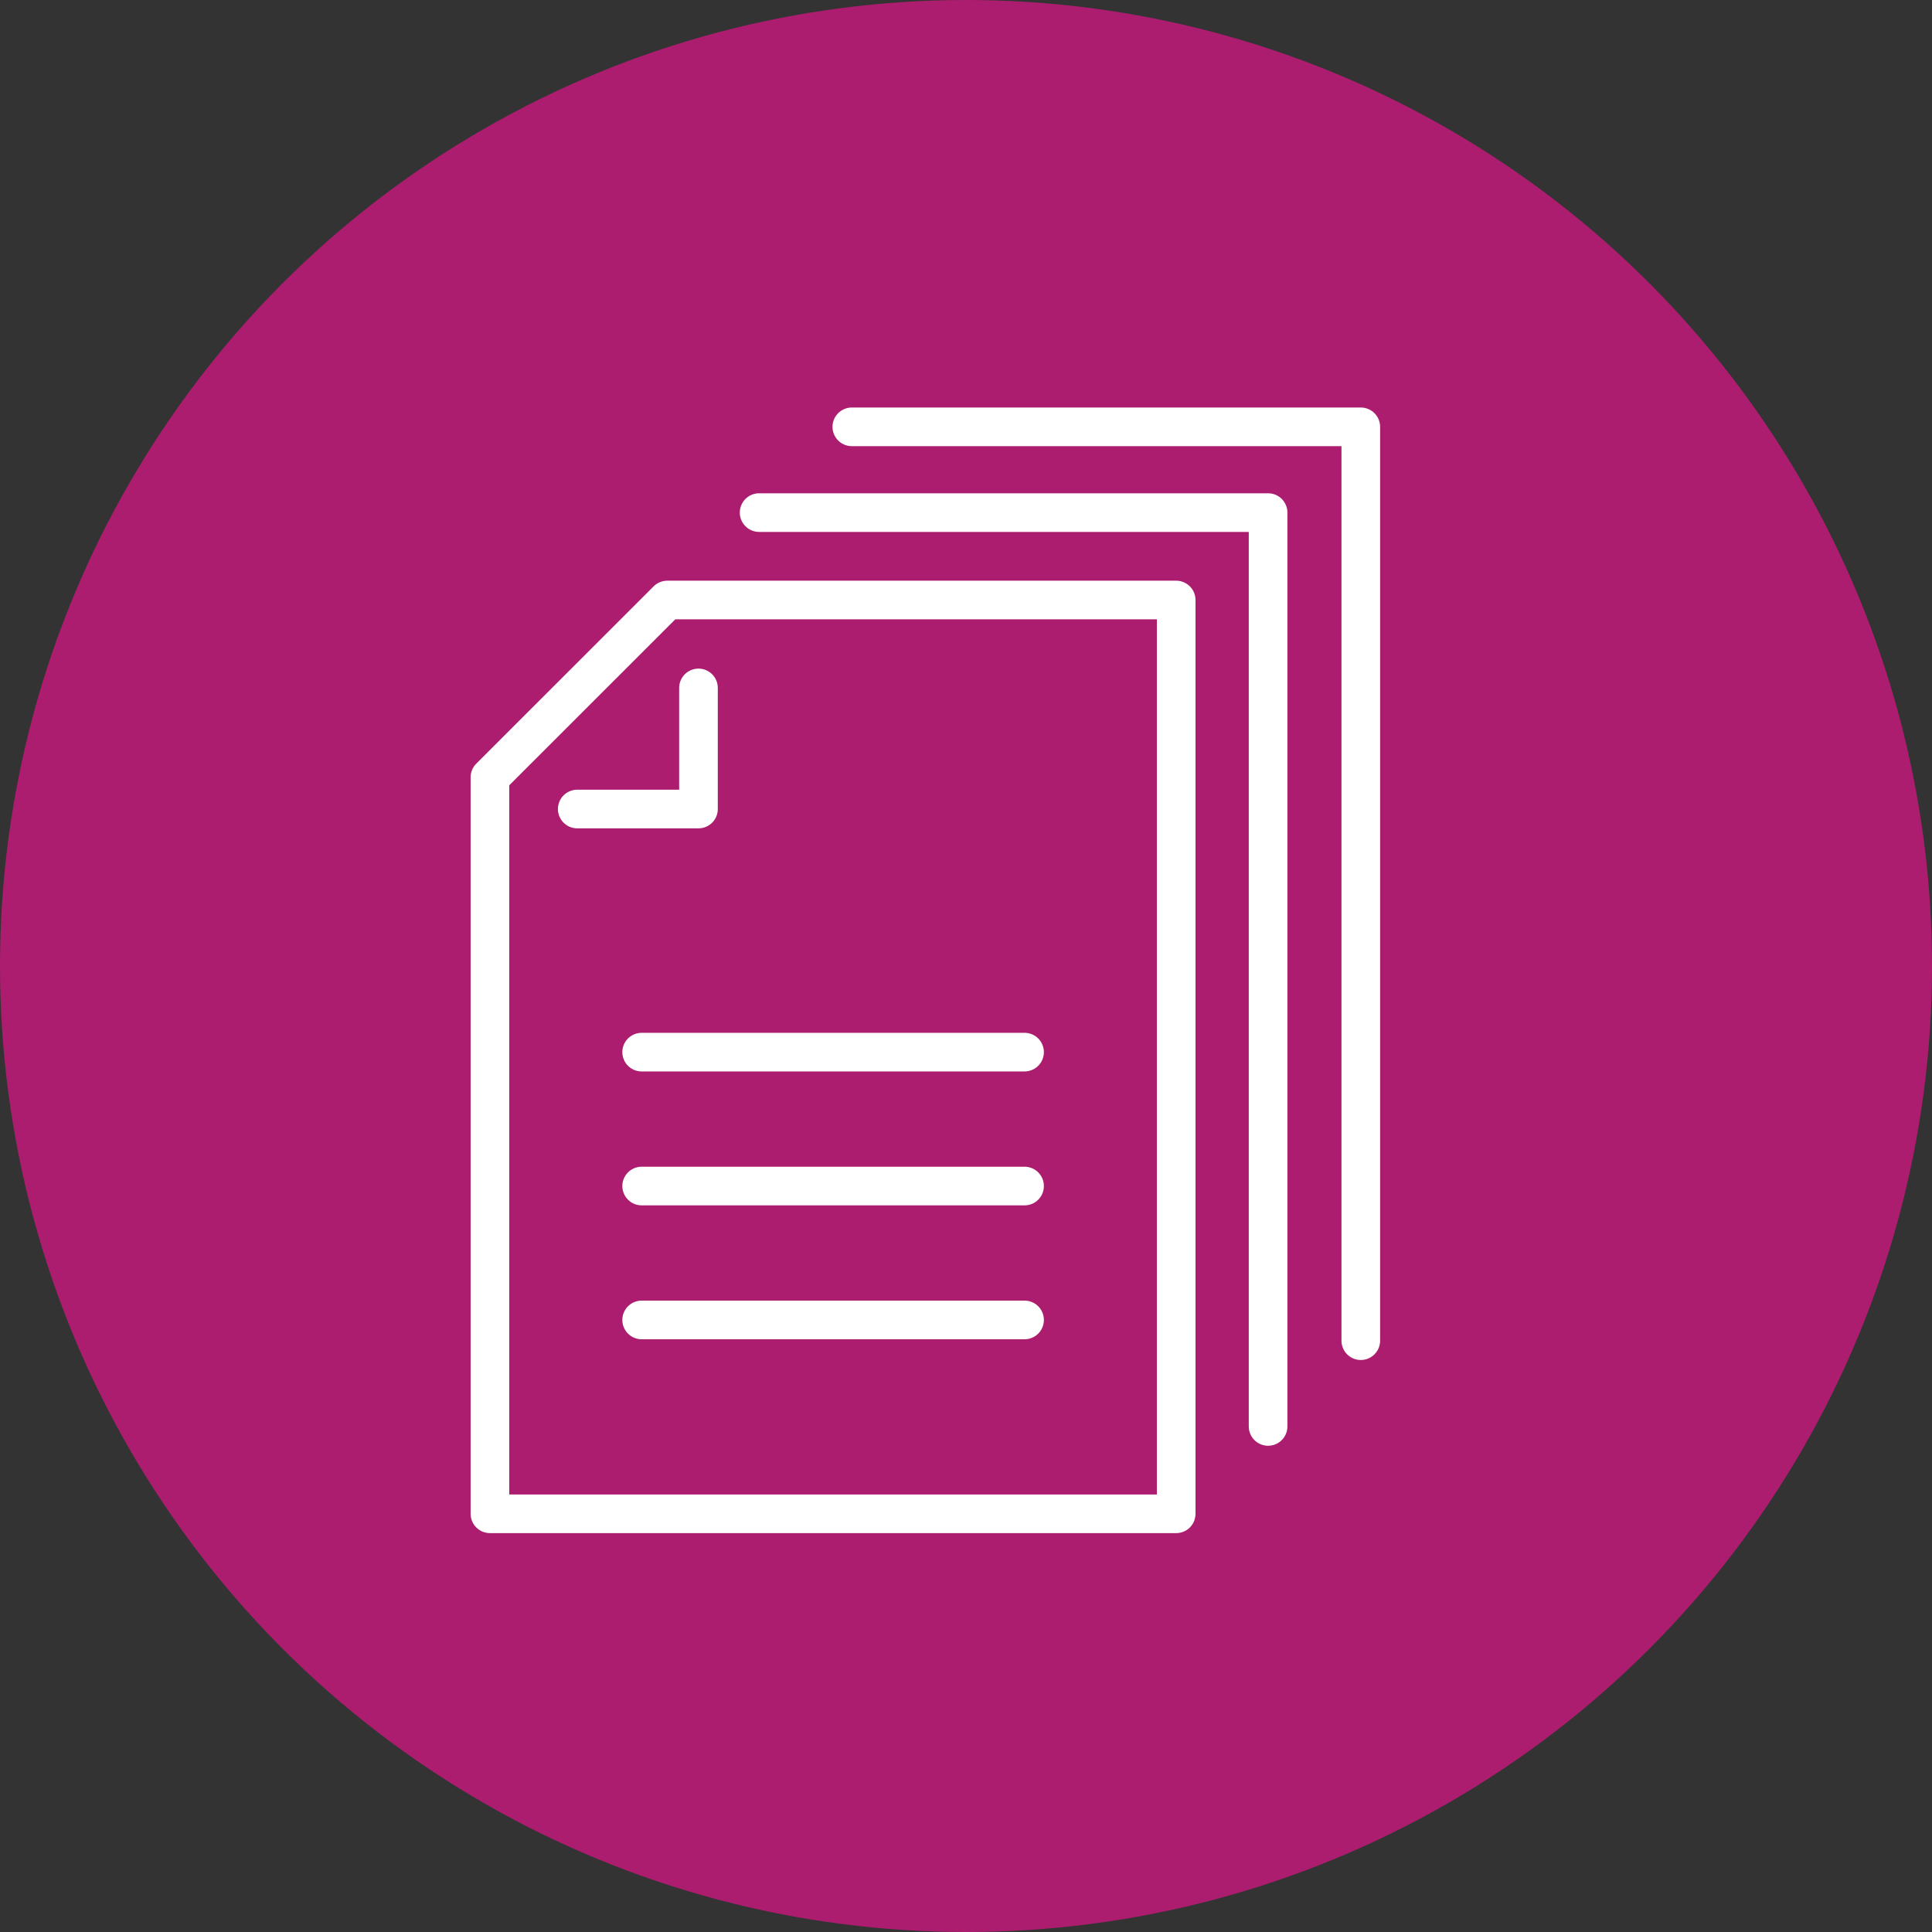 <svg xmlns="http://www.w3.org/2000/svg" width="100" height="100" viewBox="0 0 100 100">
  <rect x="0" y="0" width="100" height="100" fill="#333333" stroke="none"/>
  <g id="cpm-requirement-require03" transform="translate(-57 -1760)">
    <circle id="楕円形_78" data-name="楕円形 78" cx="50" cy="50" r="50" transform="translate(57 1760)" fill="#ac1d6f"/>
    <g id="グループ_8751" data-name="グループ 8751" transform="translate(82.36 1782.096)">
      <g id="グループ_725" data-name="グループ 725" transform="translate(0 0)">
        <path id="パス_317" data-name="パス 317" d="M59.334,161.317v6.268H53.059" transform="translate(-48.541 -147.806)" fill="none" stroke="#fff" stroke-linecap="round" stroke-linejoin="round" stroke-miterlimit="10" stroke-width="2"/>
        <path id="パス_318" data-name="パス 318" d="M56.859,155.9l-9.179,9.176v38.121H83.2V155.9Z" transform="translate(-47.681 -146.939)" fill="none" stroke="#fff" stroke-linecap="round" stroke-linejoin="round" stroke-width="2"/>
        <path id="パス_319" data-name="パス 319" d="M90.608,197.816v-47.3H64.264" transform="translate(-50.332 -146.08)" fill="none" stroke="#fff" stroke-linecap="round" stroke-linejoin="round" stroke-width="2"/>
        <path id="パス_320" data-name="パス 320" d="M96.319,192.531v-47.3H69.975" transform="translate(-51.245 -145.234)" fill="none" stroke="#fff" stroke-linecap="round" stroke-linejoin="round" stroke-width="2"/>
      </g>
      <g id="グループ_726" data-name="グループ 726" transform="translate(7.852 32.362)">
        <line id="線_147" data-name="線 147" x2="19.819" fill="none" stroke="#fff" stroke-linecap="round" stroke-miterlimit="10" stroke-width="2"/>
        <line id="線_148" data-name="線 148" x2="19.819" transform="translate(0 6.931)" fill="none" stroke="#fff" stroke-linecap="round" stroke-miterlimit="10" stroke-width="2"/>
        <line id="線_149" data-name="線 149" x2="19.819" transform="translate(0 13.862)" fill="none" stroke="#fff" stroke-linecap="round" stroke-miterlimit="10" stroke-width="2"/>
      </g>
    </g>
  </g>
</svg>
